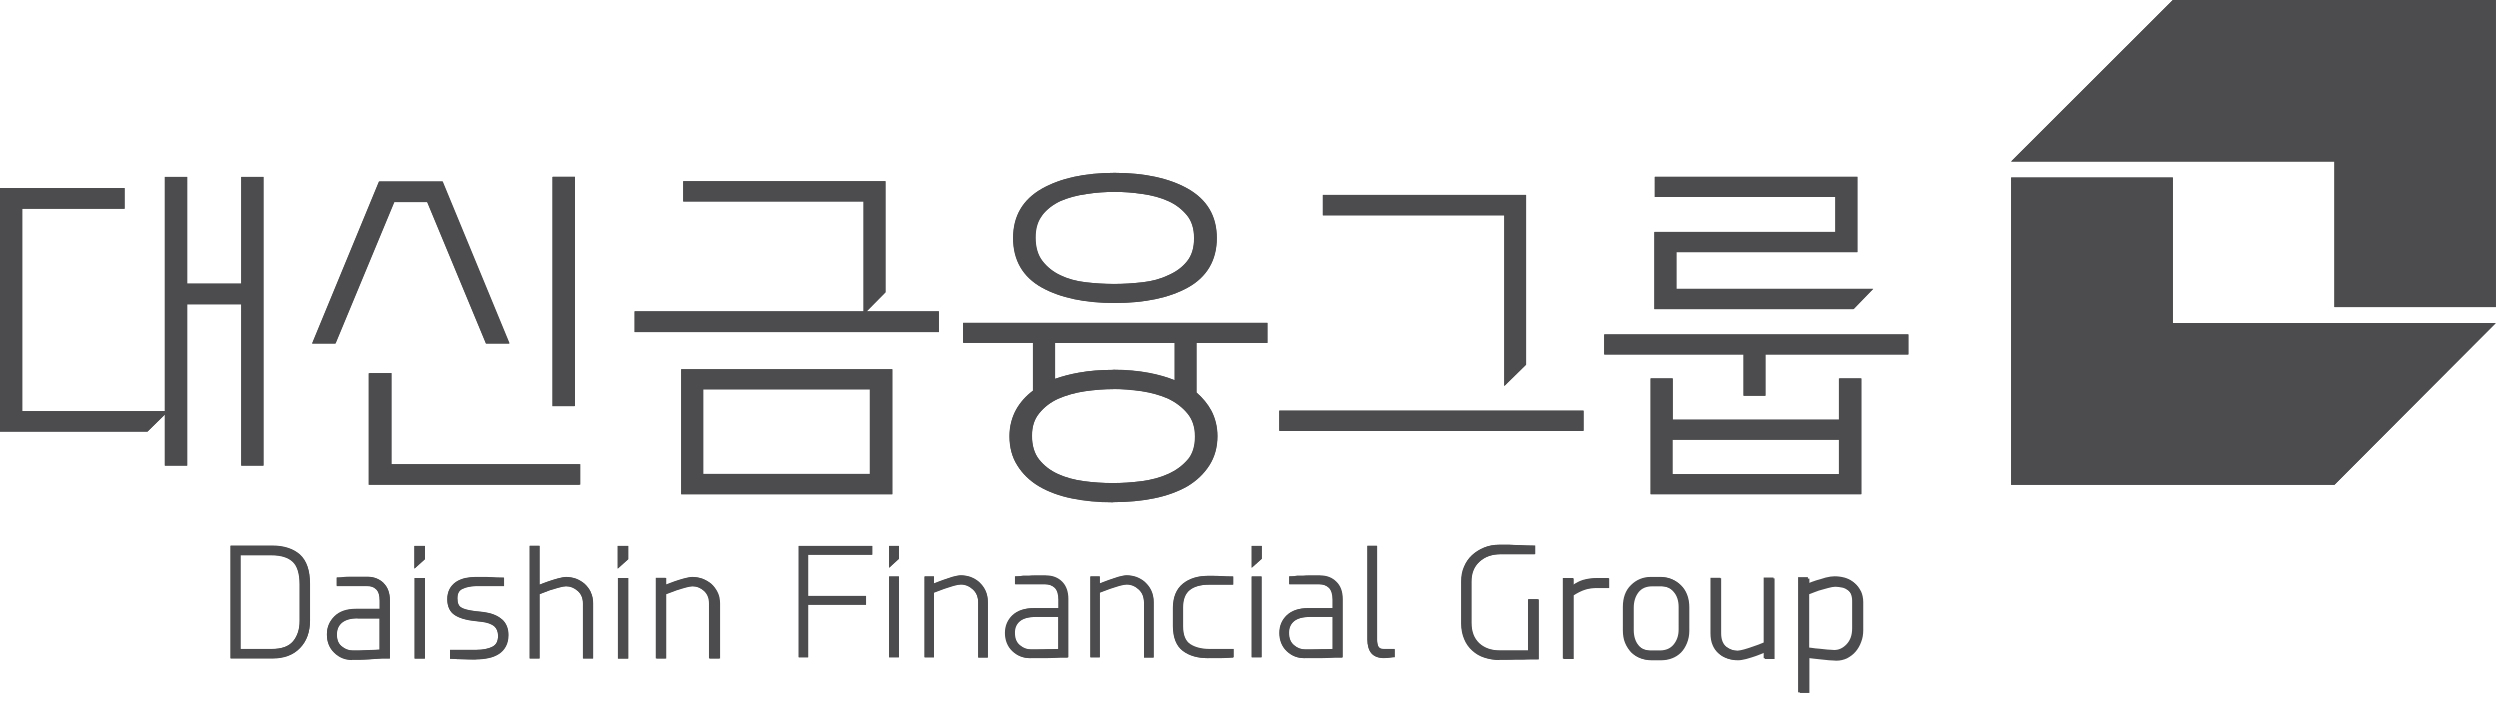 <svg viewBox="0 0 117 33" fill="none" xmlns="http://www.w3.org/2000/svg">
<g clip-path="url(#clip0_130_379)">
<path d="M37.38 30.76H37.82V28.3H40.53V27.89H37.82V25.96H40.82V25.55H37.38V30.76Z" fill="#4C4C4E"></path>
<path d="M41.61 25.55V26.57L42.07 26.15V25.55H41.61Z" fill="#4C4C4E"></path>
<path d="M42.07 26.98H41.61V30.76H42.07V26.98Z" fill="#4C4C4E"></path>
<path d="M45.83 27.26C45.71 27.16 45.58 27.08 45.43 27.02C45.28 26.96 45.13 26.94 44.97 26.94C44.87 26.94 44.73 26.96 44.58 27.01C44.43 27.05 44.28 27.1 44.13 27.16C44.01 27.2 43.87 27.26 43.71 27.32V26.99H43.27V30.77H43.71V27.74C43.9 27.67 44.06 27.61 44.19 27.56C44.34 27.51 44.48 27.47 44.63 27.42C44.77 27.38 44.89 27.36 44.97 27.36C45.18 27.36 45.37 27.44 45.53 27.59C45.7 27.74 45.78 27.95 45.78 28.21V30.78H46.23V28.2C46.23 28 46.19 27.82 46.12 27.67C46.05 27.52 45.95 27.38 45.83 27.28" fill="#4C4C4E"></path>
<path d="M48.95 26.94H48.39C48.32 26.94 48.24 26.94 48.14 26.94H47.87C47.78 26.96 47.68 26.97 47.57 26.97H47.5V27.34H48.89C49.09 27.34 49.24 27.4 49.36 27.51C49.47 27.62 49.53 27.81 49.53 28.06V28.46H48.39C47.95 28.46 47.62 28.57 47.38 28.79C47.15 29.01 47.03 29.29 47.03 29.62C47.03 29.95 47.14 30.25 47.37 30.47C47.6 30.69 47.88 30.8 48.2 30.8C48.26 30.8 48.37 30.8 48.53 30.8C48.69 30.8 48.84 30.8 49 30.8C49.16 30.8 49.36 30.79 49.61 30.78H49.97V28.05C49.97 27.7 49.87 27.43 49.68 27.24C49.49 27.05 49.24 26.95 48.94 26.95M49.52 28.88V30.38C49.31 30.38 49.14 30.39 49 30.39C48.84 30.39 48.69 30.39 48.54 30.4C48.39 30.4 48.29 30.4 48.23 30.4C48.03 30.4 47.85 30.33 47.7 30.19C47.55 30.05 47.47 29.86 47.47 29.61C47.47 29.38 47.55 29.21 47.71 29.07C47.87 28.94 48.12 28.87 48.45 28.87H49.51" fill="#4C4C4E"></path>
<path d="M53.59 27.26C53.47 27.16 53.34 27.08 53.19 27.02C53.04 26.96 52.89 26.94 52.73 26.94C52.63 26.94 52.49 26.96 52.34 27.01C52.19 27.05 52.04 27.1 51.89 27.16C51.77 27.2 51.63 27.26 51.47 27.32V26.99H51.03V30.77H51.47V27.74C51.66 27.67 51.82 27.61 51.95 27.56C52.1 27.51 52.24 27.47 52.39 27.42C52.54 27.38 52.65 27.36 52.73 27.36C52.94 27.36 53.13 27.44 53.29 27.59C53.46 27.74 53.54 27.95 53.54 28.21V30.78H53.99V28.2C53.99 28 53.95 27.82 53.88 27.67C53.81 27.52 53.71 27.38 53.59 27.28" fill="#4C4C4E"></path>
<path d="M55.68 30.14C55.46 29.99 55.35 29.71 55.35 29.31V28.43C55.35 28.05 55.46 27.78 55.67 27.61C55.89 27.44 56.2 27.36 56.58 27.36H57.7V26.98H57.63C57.43 26.98 57.27 26.97 57.14 26.96C57.01 26.96 56.89 26.96 56.77 26.95C56.65 26.95 56.58 26.95 56.54 26.95C56.05 26.95 55.65 27.07 55.35 27.32C55.05 27.57 54.89 27.95 54.89 28.44V29.3C54.89 29.84 55.05 30.23 55.35 30.46C55.65 30.69 56.05 30.8 56.53 30.8C56.58 30.8 56.66 30.8 56.78 30.8C56.9 30.8 57.03 30.8 57.16 30.8C57.29 30.8 57.45 30.79 57.64 30.78H57.71V30.39H56.57C56.2 30.39 55.9 30.31 55.67 30.16" fill="#4C4C4E"></path>
<path d="M58.58 26.57L59.05 26.15V25.55H58.58V26.57Z" fill="#4C4C4E"></path>
<path d="M59.04 26.98H58.58V30.76H59.04V26.98Z" fill="#4C4C4E"></path>
<path d="M61.78 26.94H61.22C61.15 26.94 61.07 26.94 60.97 26.94H60.7C60.62 26.96 60.52 26.97 60.4 26.97H60.33V27.34H61.72C61.92 27.34 62.07 27.4 62.19 27.51C62.3 27.62 62.36 27.81 62.36 28.06V28.46H61.23C60.79 28.46 60.46 28.57 60.22 28.79C59.99 29.01 59.87 29.29 59.87 29.62C59.87 29.95 59.98 30.25 60.21 30.47C60.44 30.69 60.71 30.8 61.04 30.8C61.1 30.8 61.21 30.8 61.37 30.8C61.53 30.8 61.68 30.8 61.85 30.8C62.01 30.8 62.21 30.79 62.46 30.78H62.82V28.05C62.82 27.7 62.72 27.43 62.52 27.24C62.33 27.05 62.08 26.95 61.78 26.95M62.36 28.88V30.38C62.15 30.38 61.98 30.39 61.84 30.39C61.68 30.39 61.53 30.39 61.38 30.4C61.23 30.4 61.13 30.4 61.07 30.4C60.87 30.4 60.7 30.33 60.54 30.19C60.39 30.05 60.31 29.86 60.31 29.61C60.31 29.38 60.39 29.21 60.55 29.07C60.71 28.94 60.96 28.87 61.29 28.87H62.35" fill="#4C4C4E"></path>
<path d="M64.52 30.28C64.47 30.2 64.44 30.08 64.44 29.92V25.54H63.99V29.92C63.99 30.19 64.05 30.41 64.17 30.56C64.3 30.71 64.49 30.79 64.76 30.79C64.86 30.79 65.01 30.78 65.2 30.75H65.27V30.37H64.76C64.64 30.37 64.56 30.33 64.52 30.27" fill="#4C4C4E"></path>
<path d="M14.03 25.96C13.71 25.68 13.28 25.55 12.75 25.55H10.79V30.82H12.75C13.29 30.82 13.73 30.66 14.04 30.33C14.35 30.01 14.5 29.58 14.5 29.06V27.34C14.5 26.71 14.35 26.24 14.02 25.96M14.02 27.35V29.06C14.02 29.46 13.91 29.77 13.71 30.02C13.51 30.25 13.19 30.38 12.7 30.38H11.25V25.99H12.7C13.16 25.99 13.49 26.1 13.7 26.3C13.9 26.49 14.02 26.84 14.02 27.36" fill="#4C4C4E"></path>
<path d="M17.95 27.28C17.75 27.09 17.5 26.99 17.2 26.99H16.65C16.56 26.99 16.46 26.99 16.37 26.99C16.28 26.99 16.19 26.99 16.11 27C16.03 27.01 15.94 27.02 15.84 27.02H15.76V27.41H17.16C17.36 27.41 17.5 27.46 17.61 27.57C17.71 27.67 17.77 27.84 17.77 28.1V28.49H16.66C16.23 28.49 15.89 28.6 15.65 28.84C15.42 29.07 15.3 29.35 15.3 29.68C15.3 30.01 15.41 30.31 15.64 30.53C15.87 30.75 16.15 30.87 16.47 30.87C16.54 30.87 16.64 30.87 16.8 30.87C16.96 30.87 17.12 30.86 17.27 30.85C17.43 30.84 17.63 30.83 17.87 30.81H18.24V28.09C18.24 27.75 18.14 27.47 17.94 27.28M17.76 28.93V30.4C17.56 30.41 17.39 30.42 17.26 30.42C17.1 30.42 16.95 30.44 16.8 30.44C16.65 30.44 16.55 30.44 16.5 30.44C16.31 30.44 16.14 30.37 15.98 30.24C15.83 30.11 15.76 29.94 15.76 29.7V29.68C15.76 29.45 15.84 29.28 15.99 29.14C16.15 29 16.38 28.93 16.72 28.93H17.76Z" fill="#4C4C4E"></path>
<path d="M19.4 30.82H19.88V27.05H19.4V30.82ZM19.88 26.17V25.55H19.39V26.61L19.88 26.17Z" fill="#4C4C4E"></path>
<path d="M23.48 28.98C23.27 28.8 22.99 28.7 22.64 28.65L22.26 28.61C21.93 28.57 21.69 28.51 21.58 28.43C21.47 28.36 21.41 28.23 21.41 28.01C21.41 27.78 21.48 27.65 21.63 27.57C21.79 27.49 22.01 27.44 22.29 27.43H23.59V27.04H23.5C23.31 27.04 23.14 27.03 23.01 27.02C22.88 27.02 22.75 27.01 22.61 27.01C22.47 27.01 22.36 27.01 22.29 27.01C22.11 27.01 21.93 27.03 21.78 27.06C21.62 27.1 21.47 27.16 21.35 27.24C21.22 27.33 21.12 27.44 21.05 27.57C20.97 27.71 20.94 27.86 20.94 28.05C20.94 28.38 21.05 28.64 21.29 28.79C21.51 28.93 21.81 29.02 22.17 29.06L22.52 29.1C22.8 29.13 23 29.21 23.13 29.31C23.25 29.42 23.31 29.56 23.31 29.76C23.31 30.03 23.22 30.18 23.05 30.27C22.86 30.37 22.6 30.42 22.29 30.42H21.06V30.83H21.14C21.34 30.84 21.5 30.85 21.63 30.85C21.76 30.85 21.89 30.85 22.01 30.86C22.13 30.87 22.23 30.86 22.3 30.86C22.5 30.86 22.69 30.84 22.87 30.8C23.05 30.76 23.21 30.7 23.35 30.61C23.49 30.52 23.6 30.4 23.68 30.25C23.76 30.1 23.8 29.92 23.8 29.72C23.8 29.42 23.7 29.16 23.49 28.98" fill="#4C4C4E"></path>
<path d="M27.65 27.71C27.58 27.56 27.48 27.43 27.36 27.32C27.24 27.22 27.11 27.14 26.96 27.08C26.81 27.03 26.66 27 26.5 27C26.39 27 26.26 27.03 26.1 27.07C25.95 27.11 25.8 27.16 25.65 27.21C25.53 27.25 25.4 27.3 25.25 27.36V25.54H24.79V30.81H25.25V27.8C25.44 27.73 25.59 27.67 25.72 27.62C25.86 27.57 26.01 27.53 26.16 27.49C26.31 27.45 26.42 27.43 26.49 27.43C26.69 27.43 26.87 27.5 27.04 27.65C27.2 27.8 27.28 27.99 27.28 28.25V30.81H27.75V28.24C27.75 28.04 27.71 27.86 27.64 27.71" fill="#4C4C4E"></path>
<path d="M28.92 30.82H29.4V27.05H28.92V30.82ZM29.4 26.17V25.55H28.91V26.61L29.4 26.17Z" fill="#4C4C4E"></path>
<path d="M33.56 27.71C33.49 27.56 33.39 27.43 33.27 27.32C33.15 27.22 33.01 27.14 32.86 27.08C32.71 27.03 32.56 27 32.4 27C32.29 27 32.16 27.03 32 27.07C31.85 27.11 31.7 27.16 31.55 27.21C31.44 27.25 31.3 27.3 31.15 27.36V27.04H30.69V30.81H31.15V27.8C31.34 27.73 31.49 27.67 31.63 27.62C31.77 27.57 31.91 27.53 32.06 27.49C32.21 27.45 32.32 27.43 32.39 27.43C32.59 27.43 32.77 27.5 32.94 27.65C33.1 27.8 33.18 27.99 33.18 28.25V30.81H33.65V28.24C33.65 28.04 33.61 27.86 33.54 27.71" fill="#4C4C4E"></path>
<path d="M71.53 30.44H70.21C69.79 30.44 69.47 30.32 69.23 30.1C68.99 29.87 68.87 29.56 68.87 29.15V27.21C68.87 26.83 68.99 26.52 69.24 26.29C69.49 26.06 69.81 25.94 70.23 25.93H71.85V25.53H71.77C71.52 25.53 71.31 25.52 71.15 25.51C70.97 25.51 70.8 25.5 70.62 25.49C70.44 25.49 70.3 25.49 70.19 25.49C69.93 25.49 69.69 25.53 69.47 25.62C69.25 25.71 69.06 25.83 68.9 25.98C68.74 26.13 68.61 26.31 68.53 26.52C68.44 26.73 68.4 26.96 68.4 27.2V29.16C68.4 29.44 68.44 29.68 68.54 29.9C68.63 30.11 68.76 30.29 68.92 30.44C69.08 30.58 69.27 30.7 69.49 30.77C69.71 30.84 69.94 30.88 70.2 30.88C70.28 30.88 70.38 30.88 70.51 30.88C70.64 30.88 70.77 30.88 70.91 30.87C71.04 30.87 71.18 30.87 71.3 30.87C71.43 30.87 71.54 30.86 71.63 30.86H72.02V28.05H71.56V30.46M74.11 27.16C73.95 27.21 73.8 27.28 73.65 27.39V27.07H73.17V30.84H73.65V27.86C73.84 27.74 74.02 27.65 74.18 27.6C74.35 27.54 74.55 27.52 74.77 27.52H75.31V27.07H74.76C74.53 27.07 74.32 27.1 74.1 27.16M77.76 27.02H77.3C76.94 27.02 76.63 27.15 76.37 27.4C76.12 27.65 75.99 28 75.99 28.42V29.52C75.99 29.73 76.02 29.93 76.09 30.1C76.16 30.27 76.25 30.42 76.37 30.54C76.49 30.66 76.63 30.75 76.79 30.81C76.95 30.87 77.12 30.9 77.29 30.9H77.75C77.92 30.9 78.09 30.87 78.25 30.81C78.41 30.75 78.55 30.66 78.67 30.54C78.79 30.42 78.88 30.27 78.95 30.1C79.02 29.93 79.06 29.73 79.06 29.52V28.42C79.06 28 78.93 27.65 78.68 27.4C78.43 27.15 78.11 27.02 77.76 27.02ZM78.61 29.49C78.61 29.79 78.53 30.03 78.37 30.2C78.22 30.38 78.01 30.47 77.73 30.47H77.32C77.03 30.47 76.83 30.38 76.69 30.21C76.54 30.03 76.46 29.79 76.46 29.49V28.44C76.46 28.14 76.54 27.9 76.69 27.71C76.84 27.53 77.04 27.44 77.34 27.44H77.73C78.01 27.44 78.22 27.53 78.37 27.71C78.53 27.9 78.61 28.13 78.61 28.43V29.48M82.59 30.09C82.4 30.17 82.24 30.23 82.11 30.27C81.97 30.32 81.83 30.37 81.68 30.41C81.53 30.45 81.42 30.47 81.35 30.47C81.14 30.47 80.96 30.4 80.79 30.27C80.64 30.14 80.55 29.94 80.55 29.64V27.06H80.09V29.65C80.09 29.86 80.12 30.05 80.19 30.21C80.26 30.36 80.35 30.5 80.47 30.6C80.59 30.71 80.73 30.78 80.88 30.83C81.03 30.88 81.18 30.9 81.34 30.9C81.45 30.9 81.57 30.88 81.73 30.84C81.88 30.8 82.03 30.75 82.18 30.7C82.3 30.66 82.43 30.6 82.59 30.54V30.84H83.05V27.07H82.59V30.11M87.08 27.65C87.01 27.51 86.91 27.38 86.79 27.29C86.67 27.2 86.54 27.13 86.39 27.09C86.24 27.05 86.09 27.03 85.93 27.03C85.81 27.03 85.67 27.05 85.51 27.09C85.35 27.13 85.2 27.17 85.07 27.22C84.96 27.26 84.82 27.31 84.68 27.37V27.08H84.23V32.47H84.68V30.8L84.84 30.82C84.95 30.83 85.08 30.85 85.21 30.86C85.34 30.87 85.47 30.89 85.6 30.9C85.73 30.9 85.85 30.92 85.94 30.92C86.12 30.92 86.29 30.88 86.44 30.81C86.59 30.73 86.73 30.63 86.84 30.5C86.95 30.37 87.04 30.22 87.1 30.05C87.17 29.88 87.2 29.69 87.2 29.5V28.18C87.2 27.98 87.16 27.81 87.09 27.66M86.74 29.47C86.74 29.79 86.65 30.03 86.48 30.21C86.31 30.39 86.12 30.48 85.9 30.48C85.82 30.48 85.71 30.48 85.59 30.47C85.46 30.47 85.34 30.45 85.21 30.43C85.08 30.42 84.96 30.4 84.85 30.39L84.67 30.37V27.81C84.84 27.74 84.99 27.69 85.12 27.64C85.25 27.6 85.4 27.56 85.55 27.52C85.69 27.48 85.81 27.46 85.9 27.46C86.01 27.46 86.11 27.48 86.22 27.5C86.32 27.52 86.41 27.57 86.48 27.62C86.56 27.67 86.62 27.75 86.67 27.84C86.72 27.93 86.74 28.04 86.74 28.18V29.48" fill="#4C4C4E"></path>
<path d="M101.69 8.31H94.12V22.69H109.25L116.8 15.12H101.69V8.31Z" fill="#4C4C4E"></path>
<path d="M101.69 0L94.12 7.56H109.25V14.37H116.8V0H101.69Z" fill="#4C4C4E"></path>
<path d="M31.88 23.13H41.76V17.28H31.88V23.13ZM32.91 18.22H40.71V22.18H32.91V18.22Z" fill="#4C4C4E"></path>
<path d="M40.56 14.57L41.44 13.68V8.48H31.97V9.43H40.41V14.57H29.7V15.54H43.94V14.57H40.56Z" fill="#4C4C4E"></path>
<path d="M11.29 8.28V13.28H8.76V8.28H7.71V19.24H1.04V9.77H5.83V8.8H0V20.2H6.9L7.71 19.4V21.79H8.76V14.24H11.29V21.79H12.33V8.28H11.29Z" fill="#4C4C4E"></path>
<path d="M26.89 8.28H25.85V19.01H26.89V8.28ZM19.99 9.46L22.74 16.08H23.83L20.7 8.5H17.73L14.6 16.08H15.69L18.44 9.46H19.98M18.3 21.73V17.47H17.25V22.69H27.13V21.73H18.3Z" fill="#4C4C4E"></path>
<path d="M70.4 18.07L71.42 17.07V9.13H61.91V10.08H70.4V18.08M59.87 20.17H74.11V19.23H59.87V20.17Z" fill="#4C4C4E"></path>
<path d="M87.66 13.52H78.45V11.8H86.92V8.28H77.44V9.22H85.89V10.86H77.42V14.47H86.73L87.65 13.52M75.07 15.65V16.59H81.59V18.52H82.61V16.59H89.3V15.65H75.07ZM86.07 19.64H78.27V17.71H77.24V23.13H87.09V17.71H86.06V19.64M86.06 22.19H78.26V20.58H86.06V22.19Z" fill="#4C4C4E"></path>
<path d="M48.77 13.46C49.64 13.94 50.78 14.18 52.17 14.18C53.56 14.18 54.72 13.94 55.59 13.46C56.49 12.96 56.95 12.18 56.95 11.14C56.95 10.1 56.49 9.34 55.59 8.83C54.72 8.34 53.57 8.09 52.17 8.09C50.77 8.09 49.64 8.34 48.77 8.83C47.87 9.34 47.42 10.12 47.42 11.14C47.42 12.16 47.88 12.97 48.77 13.46ZM48.78 10.07C49 9.79 49.29 9.57 49.63 9.41C50 9.25 50.41 9.14 50.85 9.08C51.3 9.01 51.74 8.98 52.17 8.98C52.6 8.98 53.02 9.01 53.48 9.08C53.93 9.14 54.33 9.25 54.68 9.41C55.04 9.57 55.33 9.8 55.56 10.08C55.78 10.35 55.89 10.71 55.89 11.15C55.89 11.59 55.78 11.96 55.56 12.23C55.33 12.51 55.04 12.72 54.68 12.88C54.33 13.05 53.93 13.16 53.48 13.21C52.54 13.32 51.68 13.31 50.82 13.21C50.38 13.16 49.98 13.05 49.63 12.88C49.29 12.72 49 12.49 48.79 12.21C48.58 11.94 48.47 11.57 48.47 11.12C48.47 10.67 48.58 10.34 48.79 10.07" fill="#4C4C4E"></path>
<path d="M45.07 15.1V16.04H48.34V18.28C48.01 18.53 47.74 18.83 47.55 19.17C47.35 19.54 47.24 19.96 47.24 20.41C47.24 20.93 47.36 21.39 47.61 21.78C47.85 22.17 48.19 22.5 48.63 22.76C49.06 23.01 49.57 23.2 50.16 23.32C50.74 23.44 51.39 23.5 52.08 23.5C52.77 23.5 53.42 23.44 54.01 23.32C54.6 23.2 55.12 23.01 55.56 22.76C55.99 22.5 56.34 22.17 56.59 21.78C56.84 21.39 56.97 20.93 56.97 20.41C56.97 19.98 56.87 19.58 56.69 19.23C56.52 18.91 56.28 18.62 55.99 18.37V16.05H59.31V15.11H45.07M55.59 21.51C55.35 21.79 55.04 22.01 54.68 22.18C54.3 22.35 53.88 22.46 53.43 22.52C52.46 22.64 51.62 22.63 50.74 22.52C50.29 22.46 49.88 22.35 49.51 22.18C49.16 22.02 48.86 21.79 48.63 21.5C48.41 21.22 48.3 20.85 48.3 20.4C48.3 19.95 48.41 19.62 48.64 19.34C48.87 19.05 49.17 18.82 49.53 18.66C49.91 18.49 50.33 18.37 50.78 18.31C51.24 18.24 51.68 18.21 52.11 18.21C52.54 18.21 52.97 18.25 53.43 18.31C53.89 18.38 54.31 18.5 54.68 18.66C55.05 18.83 55.36 19.07 55.59 19.36C55.82 19.64 55.94 20 55.94 20.44C55.94 20.88 55.82 21.25 55.6 21.52M54.98 17.8C54.63 17.66 54.23 17.55 53.8 17.46C53.27 17.36 52.71 17.31 52.11 17.31C51.51 17.31 50.99 17.35 50.5 17.44C50.1 17.51 49.72 17.61 49.38 17.73V16.05H54.98V17.79" fill="#4C4C4E"></path>
<path d="M37.82 30.76H37.38V25.55H40.82V25.96H37.82V27.89H40.53V28.3H37.82V30.76Z" fill="#4C4C4E"></path>
<path d="M41.61 26.57V25.55H42.07V26.15L41.61 26.57Z" fill="#4C4C4E"></path>
<path d="M42.07 26.98H41.61V30.76H42.07V26.98Z" fill="#4C4C4E"></path>
<path d="M46.23 30.76H45.78V28.19C45.78 27.93 45.7 27.73 45.53 27.57C45.36 27.42 45.18 27.34 44.97 27.34C44.89 27.34 44.78 27.36 44.63 27.4C44.48 27.44 44.33 27.49 44.19 27.54C44.06 27.59 43.9 27.65 43.71 27.72V30.75H43.27V26.97H43.71V27.3C43.87 27.24 44.01 27.18 44.13 27.14C44.27 27.09 44.43 27.04 44.58 26.99C44.74 26.95 44.87 26.92 44.97 26.92C45.12 26.92 45.28 26.95 45.43 27C45.58 27.06 45.72 27.14 45.83 27.24C45.95 27.35 46.05 27.48 46.12 27.63C46.19 27.78 46.23 27.96 46.23 28.16V30.74" fill="#4C4C4E"></path>
<path d="M48.48 28.87C48.15 28.87 47.9 28.94 47.74 29.07C47.58 29.2 47.5 29.38 47.5 29.61C47.5 29.87 47.57 30.06 47.73 30.19C47.89 30.33 48.06 30.39 48.26 30.39C48.32 30.39 48.42 30.39 48.57 30.39C48.72 30.39 48.87 30.39 49.03 30.38C49.17 30.38 49.34 30.38 49.55 30.37V28.87H48.49M48.23 30.8C47.91 30.8 47.63 30.69 47.4 30.47C47.17 30.25 47.06 29.96 47.06 29.62C47.06 29.28 47.18 29.01 47.41 28.79C47.64 28.57 47.98 28.46 48.42 28.46H49.55V28.06C49.55 27.81 49.49 27.63 49.38 27.51C49.26 27.4 49.11 27.34 48.91 27.34H47.52V26.98H47.59C47.7 26.98 47.8 26.97 47.89 26.95H48.16C48.26 26.93 48.34 26.93 48.41 26.93H48.97C49.27 26.93 49.52 27.03 49.71 27.22C49.9 27.41 50 27.68 50 28.03V30.76H49.63C49.39 30.77 49.19 30.78 49.02 30.78C48.86 30.78 48.7 30.78 48.55 30.79C48.39 30.79 48.28 30.79 48.22 30.79" fill="#4C4C4E"></path>
<path d="M53.99 30.76H53.54V28.19C53.54 27.93 53.46 27.73 53.29 27.57C53.12 27.42 52.94 27.34 52.73 27.34C52.65 27.34 52.54 27.36 52.39 27.4C52.24 27.44 52.09 27.49 51.95 27.54C51.82 27.59 51.66 27.65 51.47 27.72V30.75H51.03V26.97H51.47V27.3C51.63 27.24 51.77 27.18 51.89 27.14C52.03 27.09 52.19 27.04 52.34 26.99C52.5 26.95 52.63 26.92 52.73 26.92C52.88 26.92 53.04 26.95 53.19 27C53.34 27.06 53.48 27.14 53.59 27.24C53.71 27.35 53.81 27.48 53.88 27.63C53.95 27.78 53.99 27.96 53.99 28.16V30.74" fill="#4C4C4E"></path>
<path d="M56.55 30.8C56.07 30.8 55.67 30.69 55.37 30.46C55.06 30.23 54.91 29.84 54.91 29.3V28.44C54.91 27.94 55.06 27.56 55.37 27.32C55.67 27.08 56.07 26.95 56.56 26.95C56.59 26.95 56.67 26.95 56.79 26.95C56.91 26.95 57.03 26.95 57.16 26.96C57.29 26.97 57.45 26.98 57.65 26.98H57.72V27.36H56.6C56.21 27.36 55.9 27.44 55.69 27.61C55.48 27.77 55.37 28.05 55.37 28.43V29.31C55.37 29.71 55.48 30 55.7 30.14C55.93 30.29 56.24 30.37 56.6 30.37H57.74V30.76H57.67C57.48 30.77 57.32 30.78 57.19 30.79C57.06 30.79 56.93 30.79 56.81 30.79C56.69 30.79 56.6 30.79 56.56 30.79" fill="#4C4C4E"></path>
<path d="M58.58 26.57V25.55H59.05V26.15L58.58 26.57Z" fill="#4C4C4E"></path>
<path d="M59.04 26.98H58.58V30.76H59.04V26.98Z" fill="#4C4C4E"></path>
<path d="M61.31 28.87C60.98 28.87 60.73 28.94 60.57 29.07C60.41 29.2 60.33 29.38 60.33 29.61C60.33 29.87 60.4 30.06 60.56 30.19C60.72 30.33 60.89 30.39 61.09 30.39C61.15 30.39 61.25 30.39 61.4 30.39C61.55 30.39 61.7 30.39 61.86 30.38C62 30.38 62.17 30.38 62.38 30.37V28.87H61.32M61.06 30.8C60.73 30.8 60.46 30.69 60.23 30.47C60 30.25 59.89 29.96 59.89 29.62C59.89 29.28 60.01 29.01 60.24 28.79C60.47 28.57 60.81 28.46 61.25 28.46H62.38V28.06C62.38 27.81 62.32 27.63 62.21 27.51C62.1 27.4 61.94 27.34 61.74 27.34H60.35V26.98H60.42C60.53 26.98 60.63 26.97 60.72 26.95H60.99C61.09 26.93 61.17 26.93 61.24 26.93H61.8C62.1 26.93 62.35 27.03 62.54 27.22C62.74 27.41 62.84 27.68 62.84 28.03V30.76H62.47C62.23 30.77 62.03 30.78 61.87 30.78C61.71 30.78 61.55 30.78 61.39 30.79C61.23 30.79 61.12 30.79 61.06 30.79" fill="#4C4C4E"></path>
<path d="M64.77 30.8C64.51 30.8 64.31 30.72 64.18 30.57C64.06 30.42 64 30.2 64 29.93V25.55H64.45V29.93C64.45 30.09 64.48 30.21 64.52 30.29C64.56 30.36 64.64 30.39 64.76 30.39H65.27V30.76H65.2C65.01 30.79 64.86 30.8 64.76 30.8" fill="#4C4C4E"></path>
<path d="M11.26 25.98V30.37H12.71C13.19 30.37 13.52 30.25 13.72 30.01C13.93 29.77 14.03 29.45 14.03 29.05V27.34C14.03 26.82 13.92 26.47 13.71 26.28C13.5 26.08 13.17 25.97 12.71 25.97H11.26M12.76 30.8H10.79V25.53H12.75C13.28 25.53 13.71 25.67 14.03 25.94C14.35 26.23 14.51 26.69 14.51 27.32V29.04C14.51 29.56 14.36 29.99 14.05 30.31C13.74 30.64 13.3 30.8 12.76 30.8Z" fill="#4C4C4E"></path>
<path d="M16.73 28.94C16.4 28.94 16.16 29.02 16 29.15C15.84 29.29 15.77 29.46 15.77 29.69V29.71C15.77 29.95 15.84 30.13 15.99 30.25C16.15 30.39 16.31 30.45 16.51 30.45C16.57 30.45 16.67 30.45 16.81 30.45C16.95 30.45 17.11 30.44 17.27 30.43C17.4 30.43 17.57 30.42 17.77 30.41V28.95H16.73M16.47 30.89C16.15 30.89 15.87 30.78 15.64 30.55C15.41 30.33 15.3 30.04 15.3 29.7C15.3 29.36 15.42 29.09 15.65 28.86C15.89 28.63 16.23 28.51 16.66 28.51H17.77V28.12C17.77 27.86 17.71 27.69 17.61 27.59C17.5 27.48 17.36 27.43 17.16 27.43H15.76V27.04H15.84C15.94 27.04 16.03 27.02 16.11 27.01C16.19 27.01 16.28 27 16.37 27C16.46 27 16.56 27 16.65 27H17.2C17.49 27 17.75 27.1 17.95 27.29C18.15 27.48 18.25 27.76 18.25 28.1V30.82H17.88C17.64 30.84 17.44 30.84 17.28 30.86C17.12 30.86 16.96 30.88 16.81 30.88C16.66 30.88 16.55 30.88 16.48 30.88" fill="#4C4C4E"></path>
<path d="M19.4 26.61V25.55H19.89V26.17L19.4 26.61ZM19.89 30.82H19.41V27.05H19.89V30.82Z" fill="#4C4C4E"></path>
<path d="M22.3 30.86C22.24 30.86 22.14 30.86 22.01 30.86C21.88 30.86 21.75 30.86 21.63 30.85C21.5 30.85 21.34 30.85 21.14 30.83H21.06V30.41H22.29C22.6 30.41 22.86 30.36 23.05 30.26C23.22 30.17 23.31 30.02 23.31 29.75C23.31 29.55 23.25 29.41 23.13 29.3C23.01 29.19 22.8 29.12 22.52 29.09L22.17 29.05C21.8 29.01 21.51 28.93 21.28 28.78C21.05 28.63 20.93 28.37 20.93 28.04C20.93 27.86 20.97 27.7 21.04 27.56C21.11 27.43 21.21 27.32 21.34 27.23C21.46 27.15 21.61 27.09 21.77 27.05C21.93 27.02 22.1 27 22.28 27C22.36 27 22.47 27 22.6 27C22.74 27 22.87 27 23 27.01C23.13 27.02 23.3 27.03 23.49 27.03H23.58V27.42H22.28C22 27.42 21.78 27.47 21.62 27.56C21.47 27.64 21.4 27.77 21.4 28C21.4 28.22 21.46 28.35 21.57 28.42C21.69 28.5 21.92 28.56 22.25 28.6L22.63 28.64C22.98 28.69 23.26 28.79 23.47 28.97C23.68 29.15 23.78 29.4 23.78 29.71C23.78 29.91 23.74 30.1 23.66 30.24C23.58 30.39 23.47 30.5 23.33 30.6C23.19 30.69 23.04 30.76 22.85 30.79C22.67 30.83 22.48 30.85 22.28 30.85" fill="#4C4C4E"></path>
<path d="M27.76 30.82H27.29V28.26C27.29 28 27.21 27.81 27.04 27.66C26.87 27.51 26.69 27.44 26.49 27.44C26.42 27.44 26.3 27.46 26.16 27.5C26.01 27.54 25.86 27.59 25.72 27.63C25.59 27.68 25.43 27.74 25.25 27.81V30.82H24.79V25.55H25.25V27.37C25.4 27.31 25.53 27.26 25.65 27.22C25.8 27.17 25.94 27.12 26.1 27.08C26.26 27.04 26.39 27.01 26.5 27.01C26.65 27.01 26.81 27.04 26.96 27.09C27.11 27.15 27.25 27.23 27.36 27.33C27.48 27.44 27.57 27.57 27.65 27.72C27.73 27.88 27.76 28.06 27.76 28.25V30.82Z" fill="#4C4C4E"></path>
<path d="M28.91 26.61V25.55H29.4V26.17L28.91 26.61ZM29.4 30.82H28.92V27.05H29.4V30.82Z" fill="#4C4C4E"></path>
<path d="M33.68 30.82H33.21V28.26C33.21 28 33.13 27.81 32.97 27.66C32.8 27.51 32.62 27.44 32.42 27.44C32.35 27.44 32.23 27.46 32.09 27.5C31.94 27.54 31.79 27.59 31.66 27.63C31.53 27.68 31.37 27.74 31.18 27.81V30.82H30.72V27.05H31.18V27.37C31.33 27.31 31.47 27.26 31.58 27.22C31.73 27.17 31.87 27.12 32.03 27.08C32.19 27.04 32.32 27.01 32.43 27.01C32.58 27.01 32.74 27.04 32.89 27.09C33.04 27.15 33.18 27.23 33.3 27.33C33.42 27.44 33.51 27.57 33.59 27.72C33.67 27.88 33.7 28.06 33.7 28.25V30.82" fill="#4C4C4E"></path>
<path d="M73.62 30.82H73.14V27.05H73.62V27.37C73.77 27.27 73.92 27.19 74.08 27.14C74.29 27.08 74.51 27.05 74.74 27.05H75.29V27.5H74.74C74.52 27.5 74.32 27.53 74.15 27.58C73.99 27.63 73.81 27.72 73.62 27.84V30.82ZM70.18 30.89C69.93 30.89 69.69 30.85 69.47 30.78C69.25 30.71 69.06 30.6 68.9 30.45C68.74 30.31 68.61 30.13 68.52 29.91C68.43 29.69 68.38 29.45 68.38 29.17V27.21C68.38 26.96 68.42 26.73 68.51 26.53C68.6 26.32 68.72 26.14 68.88 25.99C69.04 25.84 69.23 25.72 69.45 25.63C69.67 25.54 69.91 25.5 70.17 25.5C70.28 25.5 70.43 25.5 70.6 25.5C70.78 25.5 70.95 25.51 71.13 25.52C71.29 25.52 71.5 25.54 71.75 25.54H71.83V25.94H70.21C69.79 25.94 69.47 26.06 69.22 26.3C68.97 26.53 68.85 26.84 68.85 27.22V29.16C68.85 29.57 68.97 29.88 69.21 30.11C69.45 30.34 69.78 30.45 70.19 30.45H71.51V28.04H71.97V30.85H71.58C71.49 30.85 71.39 30.85 71.25 30.86C71.12 30.86 70.99 30.86 70.86 30.86C70.72 30.86 70.59 30.86 70.46 30.87C70.34 30.87 70.23 30.87 70.16 30.87M77.29 27.41C76.99 27.41 76.78 27.5 76.64 27.68C76.49 27.86 76.41 28.1 76.41 28.41V29.46C76.41 29.76 76.49 30 76.64 30.18C76.78 30.36 76.98 30.44 77.27 30.44H77.68C77.96 30.44 78.17 30.35 78.32 30.17C78.47 29.99 78.56 29.76 78.56 29.46V28.41C78.56 28.11 78.48 27.87 78.32 27.69C78.17 27.51 77.96 27.42 77.68 27.42H77.29M77.71 30.88H77.25C77.07 30.88 76.9 30.85 76.75 30.79C76.59 30.73 76.45 30.64 76.33 30.52C76.22 30.4 76.12 30.25 76.05 30.08C75.98 29.91 75.95 29.71 75.95 29.5V28.4C75.95 27.98 76.07 27.63 76.33 27.38C76.58 27.13 76.9 27 77.25 27H77.72C78.07 27 78.38 27.13 78.64 27.38C78.9 27.63 79.03 27.98 79.03 28.4V29.5C79.03 29.72 78.99 29.91 78.92 30.08C78.85 30.25 78.76 30.4 78.64 30.52C78.52 30.64 78.38 30.73 78.22 30.79C78.06 30.85 77.9 30.88 77.72 30.88M81.3 30.88C81.14 30.88 80.99 30.86 80.84 30.81C80.69 30.76 80.55 30.69 80.43 30.58C80.31 30.48 80.21 30.34 80.15 30.19C80.08 30.03 80.05 29.84 80.05 29.63V27.04H80.51V29.62C80.51 29.92 80.59 30.12 80.75 30.25C80.91 30.38 81.1 30.45 81.3 30.45H81.31C81.39 30.45 81.49 30.43 81.63 30.39C81.78 30.35 81.92 30.3 82.06 30.25C82.19 30.21 82.35 30.15 82.54 30.07V27.03H83V30.8H82.54V30.5C82.38 30.56 82.25 30.62 82.13 30.66C81.98 30.71 81.83 30.76 81.68 30.8C81.52 30.84 81.4 30.86 81.29 30.86M85.84 27.4C85.75 27.4 85.63 27.42 85.49 27.46C85.34 27.5 85.2 27.54 85.06 27.58C84.94 27.62 84.79 27.68 84.61 27.74V30.3L84.79 30.32C84.9 30.34 85.02 30.35 85.15 30.36C85.27 30.37 85.4 30.39 85.53 30.4C85.65 30.4 85.76 30.42 85.84 30.42C86.06 30.42 86.25 30.33 86.42 30.15C86.59 29.97 86.68 29.73 86.68 29.41V28.11C86.68 27.97 86.65 27.86 86.61 27.77C86.56 27.68 86.5 27.61 86.42 27.55C86.34 27.49 86.26 27.45 86.15 27.43C86.04 27.4 85.94 27.39 85.83 27.39M84.61 32.4H84.15V27.01H84.61V27.3C84.76 27.24 84.89 27.2 85 27.16C85.14 27.12 85.29 27.08 85.44 27.03C85.6 26.99 85.74 26.97 85.86 26.97C86.01 26.97 86.17 26.99 86.32 27.03C86.47 27.07 86.61 27.14 86.72 27.23C86.84 27.32 86.94 27.45 87.01 27.59C87.08 27.74 87.12 27.91 87.12 28.11V29.43C87.12 29.63 87.09 29.81 87.02 29.98C86.96 30.15 86.87 30.3 86.76 30.43C86.65 30.56 86.52 30.66 86.36 30.74C86.2 30.81 86.03 30.85 85.86 30.85C85.76 30.85 85.65 30.85 85.52 30.84C85.39 30.83 85.26 30.82 85.13 30.8C84.99 30.78 84.87 30.77 84.76 30.76L84.6 30.74V32.41" fill="#4C4C4E"></path>
<path d="M109.25 22.69H94.12V8.31H101.69V15.12H116.8L109.25 22.69Z" fill="#4C4C4E"></path>
<path d="M116.81 14.37H109.25V7.56H94.12L101.69 0H116.81V14.37Z" fill="#4C4C4E"></path>
<path d="M32.91 18.22V22.18H40.71V18.22H32.91ZM41.76 23.13H31.88V17.28H41.76V23.13Z" fill="#4C4C4E"></path>
<path d="M43.94 15.54H29.7V14.57H40.42V9.43H31.98V8.48H41.44V13.68L40.56 14.57H43.94V15.54Z" fill="#4C4C4E"></path>
<path d="M12.33 21.79H11.29V14.24H8.76V21.79H7.72V19.4L6.9 20.2H0V8.8H5.83V9.77H1.04V19.24H7.72V8.28H8.76V13.27H11.29V8.28H12.33V21.79Z" fill="#4C4C4E"></path>
<path d="M23.84 16.07H22.75L20 9.45H18.46L15.71 16.07H14.62L17.75 8.49H20.72L23.85 16.07M26.91 19H25.87V8.27H26.91V19ZM27.16 22.68H17.28V17.46H18.33V21.72H27.16V22.68Z" fill="#4C4C4E"></path>
<path d="M70.4 18.07V10.07H61.91V9.12H71.42V17.06L70.4 18.06M74.11 20.15H59.87V19.21H74.11V20.15Z" fill="#4C4C4E"></path>
<path d="M86.74 14.46H77.43V10.85H85.9V9.21H77.45V8.27H86.93V11.8H78.46V13.52H87.67L86.75 14.47M82.63 18.52H81.61V16.59H75.09V15.65H89.32V16.59H82.63V18.52ZM78.28 20.58V22.19H86.08V20.58H78.28ZM87.11 23.13H77.26V17.71H78.29V19.64H86.09V17.71H87.12V23.13" fill="#4C4C4E"></path>
<path d="M52.16 8.98C51.73 8.98 51.29 9.01 50.84 9.08C50.4 9.14 49.99 9.25 49.62 9.41C49.28 9.57 48.99 9.79 48.77 10.07C48.55 10.34 48.45 10.68 48.45 11.12C48.45 11.56 48.56 11.94 48.77 12.21C48.99 12.49 49.27 12.72 49.61 12.88C49.96 13.05 50.37 13.16 50.8 13.21C51.24 13.26 51.68 13.29 52.13 13.29C52.58 13.29 53.01 13.26 53.47 13.21C53.92 13.16 54.32 13.05 54.67 12.88C55.03 12.73 55.33 12.51 55.55 12.23C55.77 11.96 55.88 11.6 55.88 11.15C55.88 10.7 55.77 10.35 55.55 10.08C55.32 9.8 55.03 9.57 54.67 9.41C54.32 9.25 53.91 9.14 53.47 9.08C53.02 9.01 52.58 8.98 52.16 8.98ZM52.16 14.18C50.77 14.18 49.63 13.94 48.76 13.46C47.86 12.96 47.41 12.18 47.41 11.14C47.41 10.1 47.87 9.34 48.76 8.83C49.63 8.34 50.77 8.09 52.16 8.09C53.55 8.09 54.71 8.34 55.58 8.83C56.48 9.34 56.94 10.12 56.94 11.14C56.94 12.16 56.48 12.97 55.58 13.46C54.71 13.94 53.56 14.18 52.16 14.18Z" fill="#4C4C4E"></path>
<path d="M52.1 17.3C52.7 17.3 53.27 17.35 53.79 17.45C54.22 17.53 54.62 17.65 54.97 17.79V16.05H49.37V17.73C49.71 17.61 50.09 17.51 50.49 17.44C50.98 17.35 51.52 17.31 52.1 17.31M52.1 18.21C51.67 18.21 51.23 18.25 50.77 18.31C50.32 18.38 49.9 18.5 49.52 18.66C49.17 18.82 48.87 19.05 48.63 19.34C48.4 19.62 48.29 19.97 48.29 20.4C48.29 20.83 48.4 21.22 48.62 21.5C48.85 21.79 49.14 22.02 49.5 22.18C49.86 22.35 50.28 22.46 50.73 22.52C51.18 22.58 51.62 22.61 52.07 22.61C52.52 22.61 52.95 22.58 53.42 22.52C53.88 22.46 54.3 22.35 54.67 22.18C55.04 22.02 55.34 21.79 55.58 21.51C55.81 21.24 55.92 20.88 55.92 20.43C55.92 19.98 55.8 19.63 55.57 19.35C55.33 19.06 55.02 18.83 54.66 18.65C54.29 18.49 53.87 18.37 53.41 18.3C52.95 18.23 52.5 18.2 52.09 18.2M52.09 23.51C51.4 23.51 50.75 23.45 50.17 23.33C49.58 23.21 49.07 23.02 48.64 22.77C48.2 22.51 47.86 22.17 47.62 21.79C47.37 21.4 47.25 20.94 47.25 20.42C47.25 19.97 47.35 19.55 47.56 19.18C47.75 18.84 48.01 18.54 48.35 18.29V16.05H45.08V15.11H59.32V16.05H56V18.37C56.29 18.62 56.53 18.91 56.7 19.23C56.88 19.58 56.98 19.98 56.98 20.41C56.98 20.93 56.85 21.39 56.6 21.78C56.35 22.17 56.01 22.5 55.57 22.76C55.13 23.01 54.61 23.2 54.02 23.32C53.44 23.44 52.79 23.5 52.09 23.5" fill="#4C4C4E"></path>
</g>
<defs>
<clipPath id="clip0_130_379">
<rect width="116.81" height="32.43" fill="white"></rect>
</clipPath>
</defs>
</svg>
